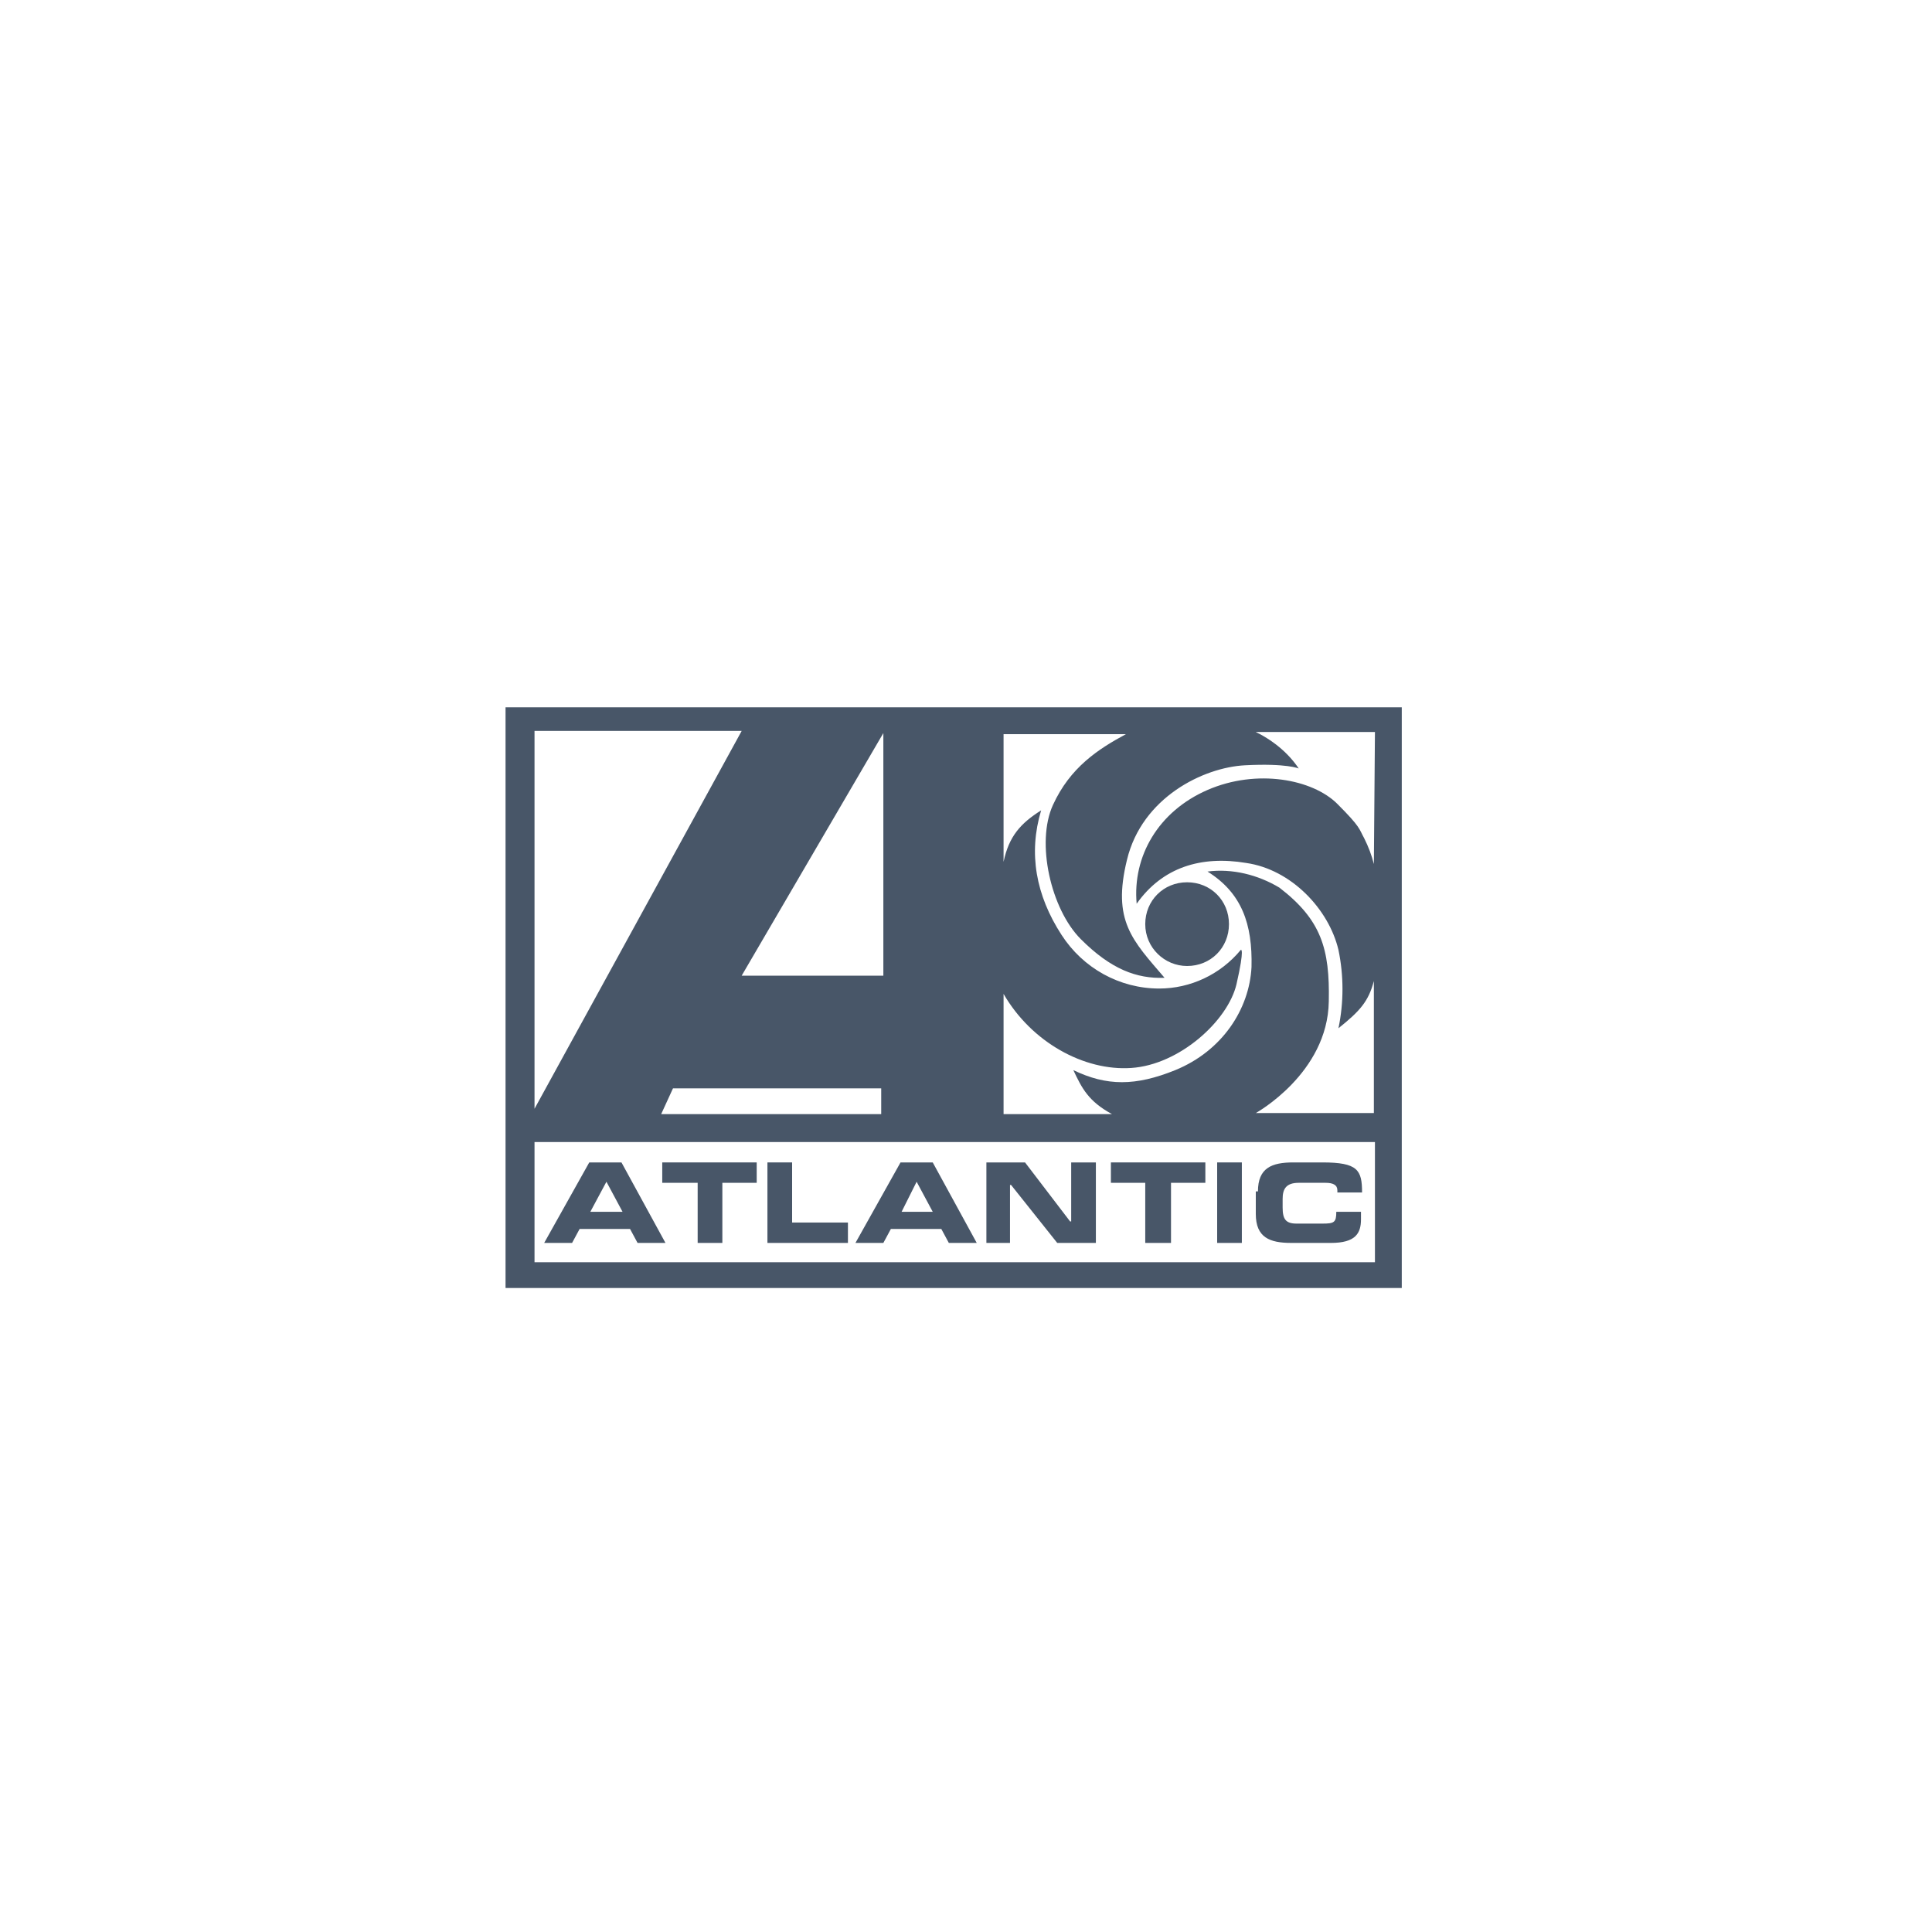 <svg enable-background="new 0 0 180 180" height="180" viewBox="0 0 180 180" width="180" xmlns="http://www.w3.org/2000/svg"><g fill="#485668"><path d="m47.1 65.9h83.5v54.1h-83.5zm69.7 2.2c1.7.8 3.2 2 4.2 3.5 0 0-1.1-.5-5-.3s-9.6 3-11 8.8c-1.4 5.7.5 7.5 3.5 11-2.6.1-5-.8-7.8-3.6s-4.2-9-2.6-12.5 4.2-5.2 6.8-6.6h-11.4v11.9c.5-2.4 1.6-3.6 3.5-4.8-1.2 4-.5 7.9 1.9 11.6 2 3.1 5.4 5 9.1 5 2.9 0 5.7-1.3 7.6-3.6 0 0 .4-.3-.4 3.2-.8 3.4-5.3 7.5-9.8 7.8-4.4.3-9.3-2.4-11.9-6.9v11.2h10.1c-2.2-1.2-2.8-2.4-3.6-4.1 3.1 1.5 5.8 1.5 9.5 0 4.4-1.8 6.9-5.7 7.1-9.6.1-4-.9-6.9-4.1-8.9 2.3-.3 4.7.3 6.7 1.5 3.9 3 4.7 5.7 4.6 10.6-.1 6.7-6.8 10.4-6.8 10.4h11v-12.3c-.5 1.9-1.3 2.8-3.3 4.4.5-2.4.5-4.9 0-7.3-.9-3.8-4.4-7.5-8.6-8.1-4.2-.7-7.8.4-10.2 3.8-.4-4.4 2-8.6 6.6-10.6s9.8-1 12.1 1.3c2.2 2.2 2 2.3 2.5 3.2.4.8.7 1.6.9 2.4l.1-12.3h-11.3zm-67 49.5h78.3v-11.2h-78.3zm0-14.3 19.3-35.2h-19.3zm19.3-12.4h13.2v-22.6l-13.2 22.6-6.4 10.5-1.1 2.4h20.5v-2.4h-19.4z"/><path d="m54.9 108.3h3l4.1 7.5h-2.6l-.7-1.3h-4.7l-.7 1.3h-2.6zm.1 4.6h3l-1.5-2.8z"/><path d="m61.7 108.3h8.8v1.9h-3.2v5.6h-2.3v-5.6h-3.3z"/><path d="m71.5 108.3h2.3v5.6h5.2v1.9h-7.5z"/><path d="m83.9 108.3h3l4.1 7.5h-2.6l-.7-1.3h-4.7l-.7 1.3h-2.6zm.1 4.6h2.9l-1.5-2.8z"/><path d="m91.9 108.3h3.6l4.2 5.5h.1v-5.5h2.3v7.5h-3.6l-4.3-5.4h-.1v5.4h-2.2z"/><path d="m103.5 108.3h8.8v1.9h-3.2v5.6h-2.4v-5.6h-3.2z"/><path d="m113.4 108.3h2.3v7.5h-2.3z"/><path d="m117.2 111c0-2.2 1.3-2.7 3.3-2.7h2.7c3.3 0 3.7.7 3.7 2.8h-2.3v-.2c0-.5-.4-.7-1.1-.7h-2.5c-1.2 0-1.5.6-1.5 1.5v.8c0 1.1.3 1.5 1.3 1.5h2.4c1.1 0 1.3-.1 1.3-1.1h2.3v.7c0 1.3-.5 2.2-2.8 2.2h-3.7c-2 0-3.3-.5-3.3-2.7v-2.1z"/><path d="m110.6 90c2.2 0 3.9-1.7 3.9-3.9s-1.7-3.9-3.9-3.9-3.9 1.7-3.9 3.9c0 2.2 1.8 3.9 3.9 3.9z"/></g></svg>